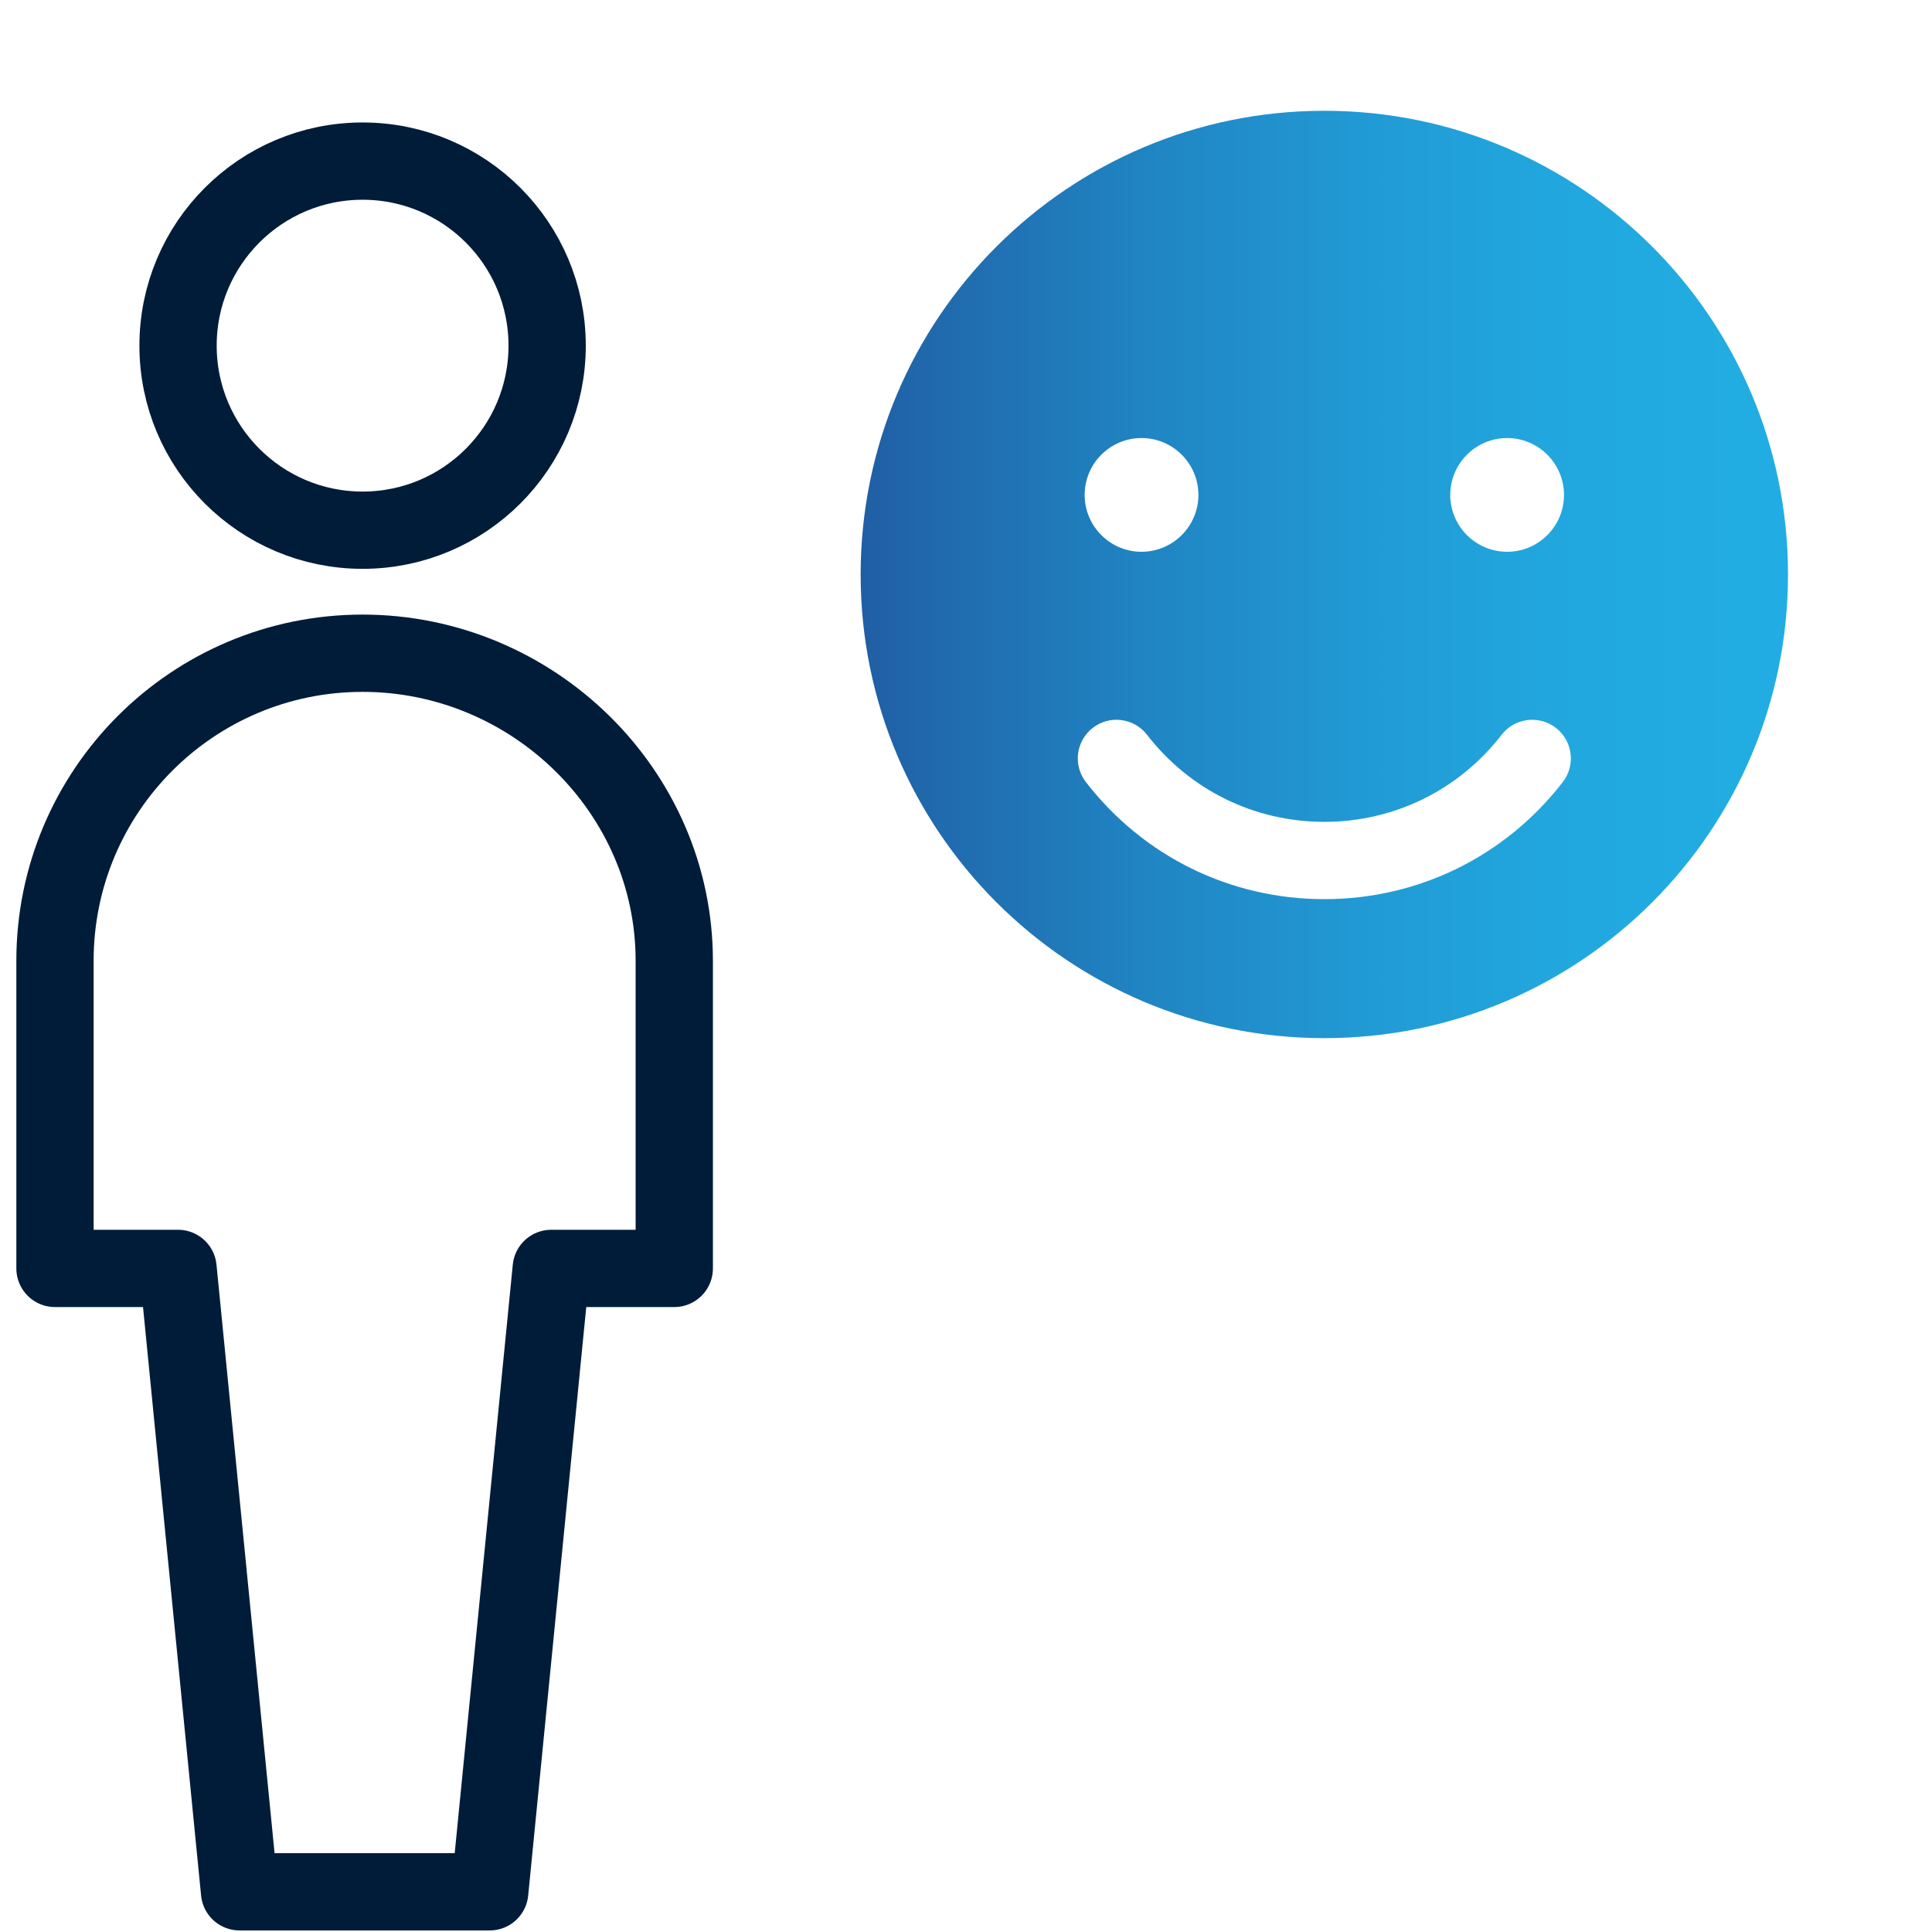 <?xml version="1.0" encoding="utf-8"?>
<!-- Generator: Adobe Illustrator 28.2.0, SVG Export Plug-In . SVG Version: 6.00 Build 0)  -->
<svg version="1.1" xmlns="http://www.w3.org/2000/svg" xmlns:xlink="http://www.w3.org/1999/xlink" x="0px" y="0px" width="100px"
	 height="100px" viewBox="0 0 100 100" style="enable-background:new 0 0 100 100;" xml:space="preserve">
<style type="text/css">
	.st0{fill:none;stroke:url(#SVGID_1_);stroke-width:6;stroke-linejoin:round;stroke-miterlimit:13.333;}
	
		.st1{fill:none;stroke:url(#SVGID_00000093156562899363921290000017392485424769364406_);stroke-width:6;stroke-linejoin:round;stroke-miterlimit:13.333;}
	
		.st2{fill:none;stroke:url(#SVGID_00000116954062847994398090000011694381219421947301_);stroke-width:6;stroke-linejoin:round;stroke-miterlimit:13.333;}
	.st3{fill:none;stroke:#001C39;stroke-width:4;stroke-linecap:round;stroke-linejoin:round;stroke-miterlimit:13.333;}
	.st4{fill:#001C39;stroke:#001C39;stroke-width:2;stroke-linecap:round;stroke-linejoin:round;stroke-miterlimit:13.333;}
	
		.st5{display:none;fill:none;stroke:#001C39;stroke-width:2;stroke-linecap:round;stroke-linejoin:round;stroke-miterlimit:13.333;}
	.st6{fill:none;stroke:#001C39;stroke-width:4;stroke-miterlimit:10;}
	
		.st7{fill:none;stroke:url(#SVGID_00000119810064690075590770000002592421411989242510_);stroke-width:6;stroke-linejoin:round;stroke-miterlimit:13.333;}
	
		.st8{fill:none;stroke:url(#SVGID_00000064326187983659668480000017609799855109894815_);stroke-width:6;stroke-linejoin:round;stroke-miterlimit:13.333;}
	
		.st9{fill:none;stroke:url(#SVGID_00000075163587336064620930000012250191836911201455_);stroke-width:6;stroke-linejoin:round;stroke-miterlimit:13.333;}
	.st10{fill:url(#path3933_00000084509486160188445360000017600845979137490852_);}
	.st11{fill:url(#path3933_00000138546368517223287430000001426916098055070337_);}
	.st12{fill:none;stroke:#001C39;stroke-width:5;stroke-miterlimit:10;}
	.st13{fill:url(#path3933_00000068639868404608945750000013341450214751433895_);}
	.st14{fill:url(#SVGID_00000148653048166760225820000017427103299347658396_);}
	.st15{fill:none;stroke:#001C39;stroke-width:4;stroke-linecap:round;stroke-linejoin:round;stroke-miterlimit:30.568;}
	.st16{fill:url(#SVGID_00000034085177599740533030000017303573632417868443_);}
	.st17{fill:none;stroke:#001C39;stroke-width:4;stroke-linecap:round;stroke-linejoin:round;stroke-miterlimit:10;}
	.st18{fill:url(#SVGID_00000103974308123096684190000001415434131235978658_);}
	.st19{fill:url(#SVGID_00000111171043801467722920000000427802835705620137_);}
	.st20{fill:url(#SVGID_00000067235071849187381980000018299837164294253449_);}
	.st21{fill:url(#path107_00000005253451750582865420000006759856761057626267_);}
	
		.st22{fill:none;stroke:url(#SVGID_00000168803535083890361380000000349106312524318351_);stroke-width:8;stroke-linejoin:round;stroke-miterlimit:13.333;}
	
		.st23{fill:none;stroke:url(#SVGID_00000034780124513963761590000011089148010609756859_);stroke-width:8;stroke-linejoin:round;stroke-miterlimit:13.333;}
	
		.st24{fill:none;stroke:url(#SVGID_00000181048690965310658540000010818892013347990204_);stroke-width:8;stroke-linejoin:round;stroke-miterlimit:13.333;}
	.st25{fill:none;stroke:#001C39;stroke-width:4;stroke-linecap:round;stroke-miterlimit:13.333;}
	
		.st26{fill:none;stroke:url(#SVGID_00000174602990101064056730000010440887372176096436_);stroke-width:6;stroke-linejoin:round;stroke-miterlimit:13.333;}
	
		.st27{fill:none;stroke:url(#SVGID_00000152232146503641316850000015978508854920322961_);stroke-width:6;stroke-linejoin:round;stroke-miterlimit:13.333;}
	
		.st28{fill:none;stroke:url(#SVGID_00000011729740691233258600000018347308491137638019_);stroke-width:6;stroke-linejoin:round;stroke-miterlimit:13.333;}
	.st29{fill:url(#path1996_00000098188538702189684050000015831674799177702059_);}
	.st30{fill:url(#path2004_00000148628621337139755300000001815733199779097750_);}
	.st31{fill:url(#path3552_00000051364072199301805590000001029203425882040728_);}
	.st32{fill:url(#path107_00000053542843059568952340000006645782238607448242_);}
	.st33{fill:url(#path107_00000112624893498370672830000003961182946096459450_);}
	.st34{fill:url(#path107_00000121248119335409024880000011049123157726207903_);}
	.st35{fill:url(#SVGID_00000056411125137557247210000016051087862144165281_);}
	.st36{fill:none;stroke:#001C39;stroke-width:4;stroke-linecap:round;stroke-linejoin:round;stroke-miterlimit:13.333;}
	.st37{fill:url(#SVGID_00000029733761405775799980000016429043565469429919_);}
	.st38{fill:none;stroke:#001C39;stroke-width:4;stroke-linejoin:round;stroke-miterlimit:10;}
	.st39{fill:url(#SVGID_00000116939619183429108580000002260425573067854249_);}
	.st40{fill:url(#SVGID_00000078741136057857603320000007971946023967764664_);}
	.st41{fill:url(#SVGID_00000116212690683574538770000017316643882651091888_);}
	.st42{fill:none;stroke:url(#SVGID_00000082355434529223864610000009538360219664112288_);stroke-width:5;stroke-miterlimit:10;}
	.st43{fill:none;stroke:url(#SVGID_00000103252551690971096970000010729100110107536817_);stroke-width:5;stroke-miterlimit:10;}
	.st44{fill:#001C39;}
	.st45{fill:url(#SVGID_00000131330232188850662220000010971438346159084445_);}
	.st46{fill:url(#SVGID_00000173881910235803495970000005804784002802054047_);}
	.st47{fill-rule:evenodd;clip-rule:evenodd;fill:none;stroke:#001C39;stroke-width:4;stroke-linecap:round;stroke-miterlimit:10;}
	.st48{fill:url(#SVGID_00000160890135074846330650000010662613644175657879_);}
	.st49{fill:url(#path1620_00000093142728114515644220000007909137892026332336_);}
	.st50{fill:url(#path1620_00000173847042493408947150000002817516036749863046_);}
	.st51{fill:url(#Shipping_1_00000056408827711885201810000004203375716444771773_);}
	.st52{fill:url(#SVGID_00000063600101833667640030000016411147712322401185_);}
	.st53{fill:none;stroke:url(#SVGID_00000120524735842411209680000001919712198572224647_);stroke-width:6;stroke-miterlimit:10;}
	.st54{fill:url(#Shipping_1_00000163062871086111646960000006466035569353926292_);}
	.st55{fill:url(#SVGID_00000134937767269795746020000016086027807328110783_);}
	.st56{fill:url(#SVGID_00000092423434167697348670000003386068691738454718_);}
	.st57{fill:url(#path1620_00000178201230886807761650000003309364418245115293_);}
	.st58{fill:none;stroke:#001C39;stroke-width:4;stroke-linecap:round;stroke-miterlimit:10;}
	.st59{fill:url(#SVGID_00000153700751586408157020000016155350236506777772_);}
	.st60{fill:url(#SVGID_00000007418561409897255290000008907732417935351705_);}
	
		.st61{fill:none;stroke:url(#SVGID_00000139999238805783588940000017887755812102814856_);stroke-width:6;stroke-linejoin:round;stroke-miterlimit:13.333;}
	
		.st62{fill:none;stroke:url(#SVGID_00000096771104027741553040000012080620208555774083_);stroke-width:6;stroke-linejoin:round;stroke-miterlimit:13.333;}
	
		.st63{fill:none;stroke:url(#SVGID_00000160878337301208688120000007177390972431732127_);stroke-width:6;stroke-linejoin:round;stroke-miterlimit:13.333;}
	.st64{fill:url(#path3933_00000028289794041787516010000017422082109166690692_);}
	.st65{fill:url(#SVGID_00000137123252180023043250000001317256433256991914_);}
	.st66{fill:url(#SVGID_00000071534474690370638430000007564921786678882996_);}
	.st67{fill:url(#SVGID_00000075854246461860492080000005155596461602545283_);}
	.st68{fill:url(#path2004_00000003089862455350299390000004726055579932391097_);}
	.st69{fill:url(#path1620_00000080192017066198403370000006595755528646721678_);}
	.st70{fill:url(#SVGID_00000031921989121874802460000014239096072440507268_);}
	.st71{fill:url(#SVGID_00000139972944969310554400000013012391432189046938_);}
	.st72{fill:url(#SVGID_00000129913109543274545870000003714190663222520496_);}
	.st73{fill:url(#path921_00000000915867581622781760000009856209344181587133_);}
	.st74{fill:url(#path921_00000180337863247619346750000005647047010957703059_);}
	.st75{fill:url(#SVGID_00000023272142243107402670000017536854837242586522_);}
	.st76{fill:url(#SVGID_00000178898803370839305500000002212251234246183830_);}
	.st77{fill:url(#path3933_00000042007996356710353960000015781082298478277299_);}
	.st78{fill:url(#SVGID_00000023993415574013520430000003696932883925345684_);}
	.st79{fill:url(#SVGID_00000121248568429463964860000015540089745556312962_);}
	
		.st80{display:none;fill:url(#SVGID_00000072278674574482719360000007634127850240747166_);stroke:url(#SVGID_00000103952622703162959820000001708092820588118408_);stroke-width:4;stroke-linecap:round;stroke-linejoin:round;stroke-miterlimit:10;}
	
		.st81{fill:none;stroke:url(#SVGID_00000127724413168745218460000016736122675065913240_);stroke-width:4;stroke-linecap:round;stroke-linejoin:round;stroke-miterlimit:13.333;}
	
		.st82{fill:none;stroke:url(#SVGID_00000096766092926101986860000014741109841559887030_);stroke-width:6;stroke-linejoin:round;stroke-miterlimit:13.333;}
	
		.st83{fill:none;stroke:url(#SVGID_00000155106088955986823480000004545047359582357393_);stroke-width:6;stroke-linejoin:round;stroke-miterlimit:13.333;}
	
		.st84{fill:none;stroke:url(#SVGID_00000070833368820849544360000015280554171126346903_);stroke-width:6;stroke-linejoin:round;stroke-miterlimit:13.333;}
	
		.st85{fill:none;stroke:url(#SVGID_00000181768758442452184570000012030353890059077782_);stroke-width:4;stroke-linecap:round;stroke-linejoin:round;stroke-miterlimit:13.333;}
	
		.st86{fill:none;stroke:url(#SVGID_00000047036421243040247070000001549337948138757770_);stroke-width:6;stroke-linejoin:round;stroke-miterlimit:13.333;}
	
		.st87{fill:none;stroke:url(#SVGID_00000070831390392499231260000008642222723936682684_);stroke-width:6;stroke-linejoin:round;stroke-miterlimit:13.333;}
	
		.st88{fill:none;stroke:url(#SVGID_00000107547829337900306120000000095540705022805426_);stroke-width:6;stroke-linejoin:round;stroke-miterlimit:13.333;}
	.st89{fill:url(#SVGID_00000178916759815526666510000011518603323333424571_);}
	.st90{fill:url(#SVGID_00000071523820663350265040000016358100524010347143_);}
	.st91{fill:url(#SVGID_00000062888208824195608730000010762658583554432658_);}
	.st92{fill:url(#SVGID_00000001660727655061207640000000721033078456618119_);}
	.st93{fill:url(#path2004_00000035527857479845417800000015460020208379184310_);}
	.st94{fill:url(#SVGID_00000072248839317886238570000005593673094498434449_);}
	.st95{fill:url(#path107_00000062154550513435699200000010770293447045794226_);}
	.st96{display:none;fill:url(#SVGID_00000105409002588035929220000016106076641745671074_);}
	
		.st97{fill:none;stroke:url(#SVGID_00000137816501200384579760000007186566309513916593_);stroke-width:4;stroke-linejoin:round;stroke-miterlimit:13.333;}
	
		.st98{fill:none;stroke:url(#SVGID_00000034797527229909448110000002351786843285464762_);stroke-width:4;stroke-linejoin:round;stroke-miterlimit:13.333;}
	
		.st99{fill:none;stroke:url(#SVGID_00000183930466041197737900000003681287535797323705_);stroke-width:4;stroke-linejoin:round;stroke-miterlimit:13.333;}
	
		.st100{fill:none;stroke:url(#SVGID_00000183954651668052103660000015064039382992741300_);stroke-width:4;stroke-linejoin:round;stroke-miterlimit:13.333;}
	
		.st101{fill:none;stroke:url(#SVGID_00000137830628461090386970000017714435367291389317_);stroke-width:4;stroke-linejoin:round;stroke-miterlimit:13.333;}
	
		.st102{fill:none;stroke:url(#SVGID_00000125569379754524384440000014683943228090085266_);stroke-width:4;stroke-linejoin:round;stroke-miterlimit:13.333;}
	
		.st103{fill:none;stroke:url(#SVGID_00000178187289665948696370000001178491207891681451_);stroke-width:6;stroke-linejoin:round;stroke-miterlimit:13.333;}
	
		.st104{fill:none;stroke:url(#SVGID_00000003094731594422470310000004524534545316577702_);stroke-width:6;stroke-linejoin:round;stroke-miterlimit:13.333;}
	
		.st105{fill:none;stroke:url(#SVGID_00000155134967011669432480000003778957200740227461_);stroke-width:6;stroke-linejoin:round;stroke-miterlimit:13.333;}
	
		.st106{fill:none;stroke:url(#SVGID_00000123414599954468386250000016654947520401011330_);stroke-width:4;stroke-linejoin:round;stroke-miterlimit:13.333;}
	
		.st107{fill:none;stroke:url(#SVGID_00000072960162978457718950000002161247565449852806_);stroke-width:4;stroke-linejoin:round;stroke-miterlimit:13.333;}
	
		.st108{fill:none;stroke:url(#SVGID_00000036229951679073760370000005143187763310591382_);stroke-width:4;stroke-linejoin:round;stroke-miterlimit:13.333;}
	
		.st109{fill:none;stroke:url(#SVGID_00000049200976061851846470000013605113455185551785_);stroke-width:4;stroke-linejoin:round;stroke-miterlimit:13.333;}
	
		.st110{fill:none;stroke:url(#SVGID_00000093871291991221588210000005149634663690843275_);stroke-width:4;stroke-linejoin:round;stroke-miterlimit:13.333;}
	
		.st111{fill:none;stroke:url(#SVGID_00000070081949765569529380000013174034392452699552_);stroke-width:4;stroke-linejoin:round;stroke-miterlimit:13.333;}
	
		.st112{fill:none;stroke:url(#SVGID_00000147914050953892453240000015904831238843495574_);stroke-width:4;stroke-linejoin:round;stroke-miterlimit:13.333;}
	
		.st113{fill:none;stroke:url(#SVGID_00000013153457638543509630000014902748552331610539_);stroke-width:4;stroke-linejoin:round;stroke-miterlimit:13.333;}
	
		.st114{fill:none;stroke:url(#SVGID_00000119823255593149153990000018160307513057524910_);stroke-width:4;stroke-linejoin:round;stroke-miterlimit:13.333;}
	
		.st115{fill:none;stroke:url(#SVGID_00000048490918337315537490000004994685711716459149_);stroke-width:4;stroke-linejoin:round;stroke-miterlimit:13.333;}
	
		.st116{fill:none;stroke:url(#SVGID_00000075122806239373282530000014473259981755996570_);stroke-width:4;stroke-linejoin:round;stroke-miterlimit:13.333;}
	
		.st117{fill:none;stroke:url(#SVGID_00000171696945876456953300000004304069993371072163_);stroke-width:4;stroke-linejoin:round;stroke-miterlimit:13.333;}
	.st118{fill:url(#SVGID_00000051376989265256385980000005891469183965845690_);}
	.st119{fill:none;stroke:url(#SVGID_00000125589346369923567960000007619545287006139576_);stroke-width:7;stroke-miterlimit:10;}
	.st120{fill:url(#SVGID_00000090280470338483618710000015214770091000429979_);}
	.st121{fill:url(#SVGID_00000178915922022145865560000007655197783677495953_);}
	.st122{fill:url(#SVGID_00000018237877899821433440000001434941574797780668_);}
	.st123{fill:url(#SVGID_00000052822136124514407910000001066575986335781768_);}
	.st124{fill:url(#SVGID_00000027587717947817530110000016038876667788325557_);}
	.st125{fill:url(#Shipping_1_00000016775348789674820290000016426898581757698945_);}
	.st126{fill:url(#Shipping_1_00000103959197912537434320000008523054523344640403_);}
	.st127{fill:url(#path3552_00000017491057643005601420000010559899267824346779_);}
	
		.st128{fill:none;stroke:url(#SVGID_00000152243062964315063850000013043240907815720842_);stroke-width:6;stroke-linejoin:round;stroke-miterlimit:13.333;}
	
		.st129{fill:none;stroke:url(#SVGID_00000116919645174404337780000008805774790008707456_);stroke-width:6;stroke-linejoin:round;stroke-miterlimit:13.333;}
	
		.st130{fill:none;stroke:url(#SVGID_00000019669982078753389410000014930308914079423884_);stroke-width:6;stroke-linejoin:round;stroke-miterlimit:13.333;}
	.st131{fill:url(#SVGID_00000107584411315115148740000014610293080916071851_);}
	.st132{fill:url(#SVGID_00000109009815570891957240000000858043631139075984_);}
	
		.st133{fill:none;stroke:url(#SVGID_00000163782854014739906250000008393720916620532132_);stroke-width:6;stroke-linejoin:round;stroke-miterlimit:13.333;}
	
		.st134{fill:none;stroke:url(#SVGID_00000124881809825869995580000012193166509236305586_);stroke-width:6;stroke-linejoin:round;stroke-miterlimit:13.333;}
	
		.st135{fill:none;stroke:url(#SVGID_00000034076622687254072310000016195497974214646417_);stroke-width:6;stroke-linejoin:round;stroke-miterlimit:13.333;}
	
		.st136{fill:none;stroke:url(#SVGID_00000075840692240302154370000001410328637841567408_);stroke-width:6;stroke-linejoin:round;stroke-miterlimit:13.333;}
	
		.st137{fill:none;stroke:url(#SVGID_00000125591150575232342310000014148714591289374383_);stroke-width:6;stroke-linejoin:round;stroke-miterlimit:13.333;}
	
		.st138{fill:none;stroke:url(#SVGID_00000128446772617847434240000004737836049292812988_);stroke-width:6;stroke-linejoin:round;stroke-miterlimit:13.333;}
	
		.st139{fill:none;stroke:url(#SVGID_00000114772363188946174870000000919036257921509294_);stroke-width:6;stroke-linejoin:round;stroke-miterlimit:13.333;}
	
		.st140{fill:none;stroke:url(#SVGID_00000152980337615284708010000014275712900458538643_);stroke-width:6;stroke-linejoin:round;stroke-miterlimit:13.333;}
	
		.st141{fill:none;stroke:url(#SVGID_00000097474202195130676830000005286684032526930337_);stroke-width:6;stroke-linejoin:round;stroke-miterlimit:13.333;}
	.st142{fill:url(#path1996_00000051367283141708972070000008780228203616211629_);}
	.st143{fill:url(#path2004_00000099632178485180453930000008735002558920188336_);}
	.st144{fill:url(#path921_00000178207163211150151990000004156283699885110682_);}
	
		.st145{fill:none;stroke:url(#SVGID_00000122710567898879593510000002821285797531666870_);stroke-width:4;stroke-linejoin:round;stroke-miterlimit:13.333;}
	
		.st146{fill:none;stroke:url(#SVGID_00000101793794514391214360000012844753500074444723_);stroke-width:4;stroke-linejoin:round;stroke-miterlimit:13.333;}
	.st147{fill:url(#SVGID_00000080907762354072296150000012600710162865036186_);}
	.st148{display:none;}
	.st149{display:inline;fill:#001C39;}
	.st150{fill:none;stroke:#001C39;stroke-width:4;}
	.st151{fill:url(#SVGID_00000008118014122757624090000017236605502914510471_);}
	.st152{fill:url(#SVGID_00000098922123828270495540000013843999779947235480_);}
	.st153{fill:none;}
	.st154{fill:url(#SVGID_00000152947294662689666040000011674865603276878993_);}
	.st155{fill:url(#SVGID_00000153673829292370798360000002109709328438400415_);}
	.st156{fill:url(#path3933_00000164471580681436837200000011058334026386046390_);}
	.st157{fill:url(#path3933_00000155117127197953758190000000628676167071514267_);}
	.st158{fill:url(#path3552_00000098188159646709891370000016449329826771805867_);}
	.st159{fill:url(#path3552_00000009579533537485550220000008144702124560690056_);}
	.st160{fill:url(#SVGID_00000110434579737489337420000005641317656045287598_);}
	.st161{fill:url(#Shipping_1_00000127763924029338250110000016887819961537044630_);}
	.st162{fill:url(#SVGID_00000109027814410955273890000010480029165308498579_);}
	.st163{fill:url(#SVGID_00000004538706206076888140000012915579619347954596_);}
	.st164{fill:none;stroke:url(#SVGID_00000057106144985409984860000015396964685133990843_);stroke-width:6;stroke-miterlimit:10;}
	.st165{fill:url(#SVGID_00000051380830307637038180000014434305666768503955_);}
	.st166{fill:url(#SVGID_00000062191723113267474360000018051649245513042317_);}
	.st167{fill:url(#SVGID_00000010295706789076722310000000729248754458644409_);}
	.st168{fill:#FFFFFF;stroke:#001C39;stroke-width:4;stroke-linecap:round;stroke-linejoin:round;stroke-miterlimit:10;}
	.st169{fill:url(#SVGID_00000075876563077465261360000000272334158319778966_);}
	.st170{fill:url(#SVGID_00000071535281362524015770000009357208850591254176_);}
	.st171{fill:none;stroke:#FFFFFF;stroke-width:4;stroke-linecap:square;stroke-miterlimit:10;}
	.st172{fill:url(#path1877_00000105411735495811636640000011149509104528461966_);}
	.st173{fill:url(#path1877_00000169534073551265274000000016606152196813304461_);}
	.st174{fill:url(#path1877_00000041283174677816845780000005015768004940946578_);}
	.st175{fill:url(#path1877_00000070807675129226413160000016199174124548003717_);}
	.st176{fill:url(#SVGID_00000018928086223835112480000011894652630750609796_);}
	.st177{fill:url(#SVGID_00000166669761900747409200000003225508376850138794_);}
	.st178{fill:url(#SVGID_00000097461725151095537420000007114695933718233728_);}
	
		.st179{display:none;fill:none;stroke:#001C39;stroke-width:4;stroke-linecap:round;stroke-linejoin:round;stroke-miterlimit:13.333;}
	.st180{fill:none;stroke:#001C39;stroke-linecap:round;stroke-linejoin:round;stroke-miterlimit:13.333;}
</style>
<g id="Ebene_2">
	<g>
		<g>
			<g id="Stift_00000111173302581427876720000008357134671072920449_">
				<g id="Stift_00000131336702321403712470000002165819511769981832_">
					<linearGradient id="SVGID_1_" gradientUnits="userSpaceOnUse" x1="51.087" y1="40.496" x2="59.608" y2="40.496">
						<stop  offset="0" style="stop-color:#205EA4"/>
						<stop  offset="0.062" style="stop-color:#2067AB"/>
						<stop  offset="0.311" style="stop-color:#2085C3"/>
						<stop  offset="0.554" style="stop-color:#219BD5"/>
						<stop  offset="0.787" style="stop-color:#21A9DF"/>
						<stop  offset="1" style="stop-color:#21ADE3"/>
					</linearGradient>
					
						<linearGradient id="SVGID_00000119106579380560770780000011444171990926184585_" gradientUnits="userSpaceOnUse" x1="49.087" y1="40.496" x2="61.608" y2="40.496">
						<stop  offset="0" style="stop-color:#205EA4"/>
						<stop  offset="0.062" style="stop-color:#2067AB"/>
						<stop  offset="0.311" style="stop-color:#2085C3"/>
						<stop  offset="0.554" style="stop-color:#219BD5"/>
						<stop  offset="0.787" style="stop-color:#21A9DF"/>
						<stop  offset="1" style="stop-color:#21ADE3"/>
					</linearGradient>
					
						<line style="display:none;fill:url(#SVGID_1_);stroke:url(#SVGID_00000119106579380560770780000011444171990926184585_);stroke-width:4;stroke-linecap:round;stroke-linejoin:round;stroke-miterlimit:10;" x1="51.087" y1="36.235" x2="59.608" y2="44.757"/>
				</g>
			</g>
		</g>
	</g>
	<g>
		<path class="st153" d="M80.531,37.673c-0.873-0.674-2.128-0.516-2.806,0.358
			c-2.217,2.864-5.562,4.508-9.178,4.508s-6.961-1.644-9.178-4.508
			c-0.677-0.874-1.933-1.033-2.806-0.358c-0.874,0.676-1.034,1.933-0.358,2.806
			c2.98,3.852,7.479,6.061,12.342,6.061s9.361-2.209,12.342-6.061
			C81.565,39.606,81.405,38.349,80.531,37.673z"/>
		
			<linearGradient id="SVGID_00000077307044926038893450000017809555058268284317_" gradientUnits="userSpaceOnUse" x1="44.547" y1="29.734" x2="92.547" y2="29.734">
			<stop  offset="0" style="stop-color:#205EA4"/>
			<stop  offset="0.062" style="stop-color:#2067AB"/>
			<stop  offset="0.311" style="stop-color:#2085C3"/>
			<stop  offset="0.554" style="stop-color:#219BD5"/>
			<stop  offset="0.787" style="stop-color:#21A9DF"/>
			<stop  offset="1" style="stop-color:#21ADE3"/>
		</linearGradient>
		<path style="fill:url(#SVGID_00000077307044926038893450000017809555058268284317_);" d="M68.547,5.734
			c-13.255,0-24,10.745-24,24c0,13.255,10.745,24,24,24c13.255,0,24-10.745,24-24
			C92.547,16.479,81.802,5.734,68.547,5.734z M78.009,22.673c1.623,0,2.943,1.321,2.943,2.944
			s-1.32,2.943-2.943,2.943s-2.944-1.32-2.944-2.943S76.386,22.673,78.009,22.673z M59.085,22.673
			c1.623,0,2.944,1.321,2.944,2.944s-1.321,2.943-2.944,2.943s-2.943-1.32-2.943-2.943
			S57.462,22.673,59.085,22.673z M80.889,40.479c-2.98,3.852-7.479,6.061-12.342,6.061
			s-9.361-2.209-12.342-6.061c-0.676-0.873-0.516-2.13,0.358-2.806
			c0.873-0.675,2.129-0.516,2.806,0.358c2.217,2.864,5.562,4.508,9.178,4.508s6.961-1.644,9.178-4.508
			c0.678-0.874,1.933-1.032,2.806-0.358C81.405,38.349,81.565,39.606,80.889,40.479z"/>
	</g>
	<g>
		<g id="g1984_00000110473043282266696450000003492012667322230672_">
			<path id="path1996_00000100383959158145744180000005087369449734849964_" class="st3" d="M28.32,17.891
				c0,5.276-4.277,9.552-9.552,9.552s-9.552-4.277-9.552-9.552s4.277-9.552,9.552-9.552
				S28.32,12.615,28.32,17.891z"/>
			<path id="path2004_00000137851328064414801470000012320835680171598220_" class="st3" d="M2.847,65.653h6.368
				l3.184,32.266h12.949l3.184-32.266h6.368V49.732c0-8.793-7.34-15.921-16.133-15.921
				c-8.793,0-15.921,7.128-15.921,15.921V65.653z"/>
		</g>
	</g>
</g>
<g id="Bennenung_Icons">
</g>
</svg>
